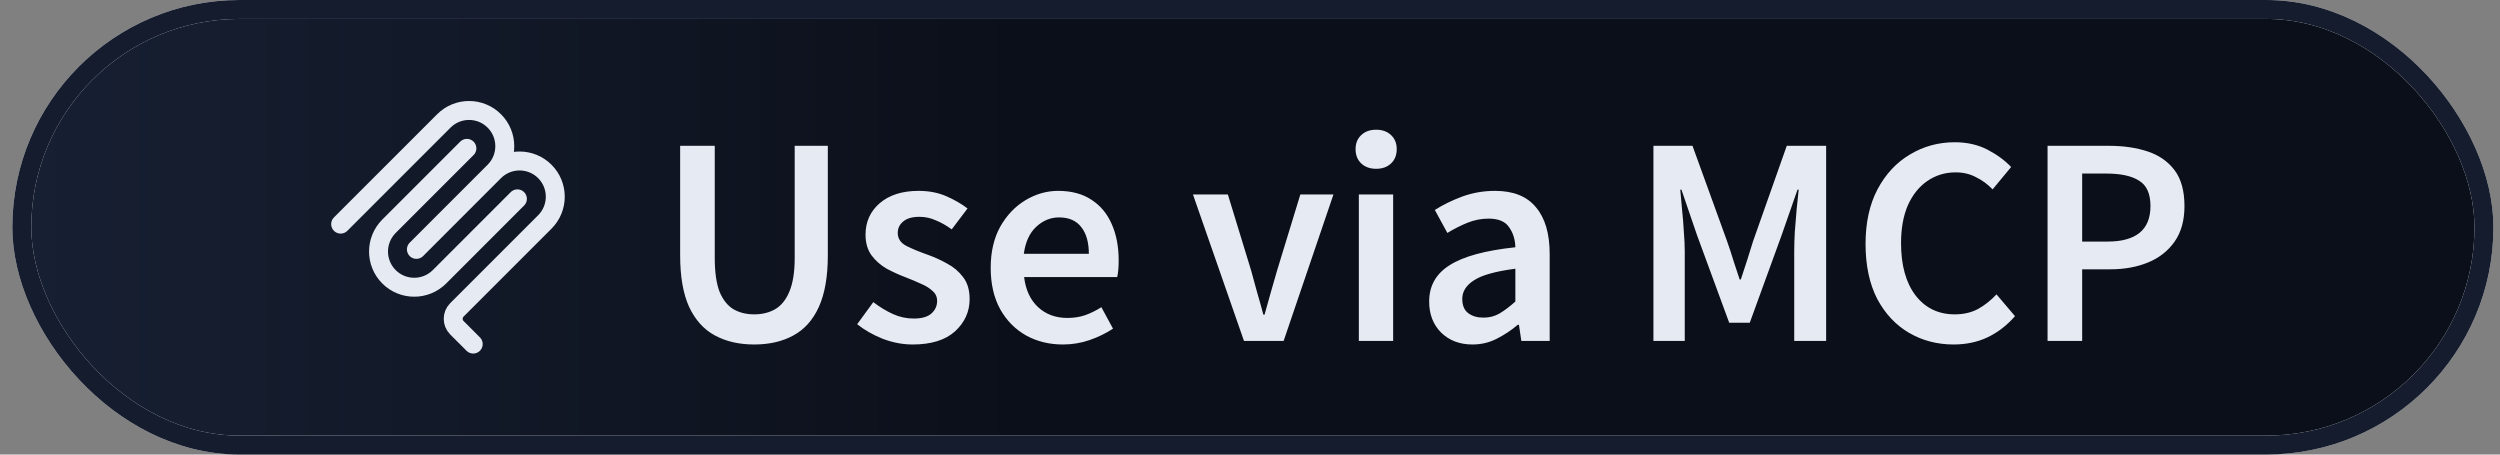 <svg width="132" height="24" viewBox="0 0 132 24" fill="none" xmlns="http://www.w3.org/2000/svg">
<rect x="0" y="0" width="132" height="24" fill="#808080" stroke="none"/>
<rect x="1.152" y="0.5" width="130" height="23" rx="11.5" fill="url(#paint0_linear_820_15)"/>
<rect x="1.152" y="0.5" width="130" height="23" rx="11.5" fill="url(#paint1_linear_820_15)"/>
<rect x="1.152" y="0.5" width="130" height="23" rx="11.5" stroke="#EFEFEF"/>
<rect x="1.152" y="0.5" width="130" height="23" rx="11.5" stroke="#141C2E"/>
<path d="M17.986 11.833L23.434 6.386C24.17 5.649 25.364 5.649 26.1 6.386C26.837 7.122 26.837 8.316 26.1 9.052M26.1 9.052L21.986 13.167M26.1 9.052C26.837 8.316 28.031 8.316 28.767 9.052C29.503 9.789 29.503 10.983 28.767 11.719L24.124 16.362C23.864 16.622 23.864 17.044 24.124 17.305L24.986 18.167M27.319 10.499L23.205 14.614C22.468 15.35 21.274 15.35 20.538 14.614C19.802 13.878 19.802 12.684 20.538 11.947L24.652 7.833" stroke="#E6EAF2" stroke-linecap="round" stroke-linejoin="round"/>
<path d="M39.818 18.189C39.031 18.189 38.343 18.032 37.755 17.716C37.167 17.401 36.71 16.898 36.385 16.204C36.07 15.511 35.912 14.603 35.912 13.48V7.699H37.739V13.621C37.739 14.367 37.823 14.96 37.991 15.401C38.17 15.832 38.417 16.142 38.732 16.331C39.047 16.509 39.409 16.598 39.818 16.598C40.238 16.598 40.606 16.509 40.921 16.331C41.246 16.142 41.498 15.832 41.677 15.401C41.866 14.96 41.96 14.367 41.96 13.621V7.699H43.709V13.48C43.709 14.603 43.551 15.511 43.236 16.204C42.921 16.898 42.47 17.401 41.882 17.716C41.304 18.032 40.616 18.189 39.818 18.189ZM48.188 18.189C47.663 18.189 47.138 18.089 46.613 17.89C46.088 17.68 45.637 17.422 45.259 17.118L46.109 15.953C46.456 16.215 46.802 16.425 47.149 16.582C47.495 16.74 47.863 16.819 48.251 16.819C48.671 16.819 48.981 16.73 49.18 16.551C49.38 16.372 49.48 16.152 49.48 15.889C49.48 15.669 49.396 15.491 49.228 15.354C49.07 15.207 48.865 15.081 48.613 14.976C48.361 14.861 48.099 14.75 47.826 14.645C47.49 14.519 47.154 14.367 46.818 14.188C46.492 13.999 46.225 13.763 46.015 13.48C45.805 13.186 45.7 12.823 45.7 12.393C45.7 11.71 45.952 11.154 46.456 10.723C46.96 10.293 47.642 10.078 48.503 10.078C49.049 10.078 49.537 10.172 49.968 10.361C50.398 10.55 50.771 10.765 51.086 11.007L50.251 12.11C49.978 11.91 49.7 11.752 49.417 11.637C49.144 11.511 48.855 11.448 48.55 11.448C48.162 11.448 47.873 11.532 47.684 11.7C47.495 11.857 47.401 12.057 47.401 12.299C47.401 12.603 47.558 12.834 47.873 12.992C48.188 13.149 48.556 13.301 48.976 13.448C49.333 13.574 49.679 13.732 50.015 13.921C50.351 14.099 50.629 14.335 50.85 14.63C51.081 14.924 51.196 15.312 51.196 15.795C51.196 16.456 50.939 17.023 50.425 17.496C49.91 17.958 49.165 18.189 48.188 18.189ZM56.121 18.189C55.407 18.189 54.761 18.032 54.184 17.716C53.606 17.391 53.149 16.929 52.813 16.331C52.477 15.722 52.309 14.992 52.309 14.141C52.309 13.301 52.477 12.577 52.813 11.968C53.16 11.359 53.606 10.892 54.152 10.566C54.698 10.241 55.27 10.078 55.869 10.078C56.572 10.078 57.16 10.235 57.633 10.55C58.105 10.855 58.462 11.285 58.704 11.842C58.945 12.388 59.066 13.023 59.066 13.748C59.066 14.126 59.04 14.419 58.987 14.63H54.073C54.157 15.312 54.404 15.842 54.814 16.22C55.223 16.598 55.738 16.787 56.357 16.787C56.693 16.787 57.003 16.74 57.286 16.645C57.58 16.541 57.869 16.399 58.153 16.22L58.767 17.354C58.399 17.596 57.99 17.795 57.538 17.953C57.087 18.11 56.614 18.189 56.121 18.189ZM54.058 13.401H57.491C57.491 12.803 57.36 12.335 57.097 11.999C56.835 11.653 56.441 11.479 55.916 11.479C55.465 11.479 55.06 11.648 54.703 11.983C54.357 12.309 54.142 12.781 54.058 13.401ZM65.682 18L62.988 10.267H64.831L66.06 14.283C66.165 14.661 66.27 15.044 66.375 15.433C66.49 15.821 66.6 16.215 66.705 16.614H66.768C66.884 16.215 66.994 15.821 67.099 15.433C67.215 15.044 67.325 14.661 67.43 14.283L68.658 10.267H70.407L67.776 18H65.682ZM71.747 18V10.267H73.558V18H71.747ZM72.661 8.912C72.335 8.912 72.073 8.818 71.873 8.629C71.674 8.44 71.574 8.188 71.574 7.873C71.574 7.568 71.674 7.322 71.873 7.133C72.073 6.944 72.335 6.849 72.661 6.849C72.986 6.849 73.249 6.944 73.448 7.133C73.648 7.322 73.747 7.568 73.747 7.873C73.747 8.188 73.648 8.44 73.448 8.629C73.249 8.818 72.986 8.912 72.661 8.912ZM77.743 18.189C77.072 18.189 76.52 17.979 76.09 17.559C75.67 17.139 75.46 16.593 75.46 15.921C75.46 15.091 75.822 14.451 76.546 13.999C77.271 13.537 78.426 13.223 80.011 13.055C80.001 12.645 79.891 12.293 79.681 11.999C79.481 11.695 79.119 11.543 78.594 11.543C78.216 11.543 77.843 11.616 77.476 11.763C77.119 11.91 76.767 12.088 76.421 12.299L75.759 11.086C76.189 10.813 76.672 10.576 77.208 10.377C77.754 10.178 78.332 10.078 78.941 10.078C79.906 10.078 80.626 10.367 81.098 10.944C81.581 11.511 81.823 12.335 81.823 13.417V18H80.326L80.201 17.149H80.138C79.791 17.444 79.418 17.69 79.019 17.89C78.631 18.089 78.206 18.189 77.743 18.189ZM78.326 16.771C78.641 16.771 78.925 16.698 79.177 16.551C79.439 16.393 79.718 16.183 80.011 15.921V14.188C78.962 14.325 78.232 14.53 77.822 14.803C77.413 15.065 77.208 15.391 77.208 15.779C77.208 16.126 77.313 16.378 77.523 16.535C77.733 16.693 78.001 16.771 78.326 16.771ZM87.301 18V7.699H89.364L91.191 12.739C91.307 13.065 91.417 13.401 91.522 13.748C91.637 14.084 91.748 14.419 91.853 14.755H91.916C92.031 14.419 92.141 14.084 92.246 13.748C92.351 13.401 92.456 13.065 92.561 12.739L94.341 7.699H96.42V18H94.735V13.291C94.735 12.965 94.745 12.614 94.766 12.236C94.798 11.847 94.829 11.459 94.861 11.07C94.903 10.681 94.94 10.33 94.971 10.015H94.908L94.073 12.409L92.388 17.039H91.301L89.6 12.409L88.781 10.015H88.718C88.75 10.33 88.781 10.681 88.813 11.07C88.855 11.459 88.886 11.847 88.907 12.236C88.939 12.614 88.955 12.965 88.955 13.291V18H87.301ZM103.147 18.189C102.286 18.189 101.504 17.984 100.8 17.575C100.097 17.165 99.535 16.567 99.115 15.779C98.706 14.981 98.501 14.015 98.501 12.881C98.501 11.758 98.711 10.797 99.131 9.999C99.561 9.191 100.134 8.576 100.848 8.156C101.562 7.726 102.349 7.511 103.21 7.511C103.861 7.511 104.439 7.642 104.943 7.904C105.447 8.167 105.861 8.471 106.187 8.818L105.21 9.999C104.948 9.726 104.654 9.511 104.328 9.353C104.013 9.185 103.656 9.101 103.257 9.101C102.701 9.101 102.202 9.254 101.761 9.558C101.331 9.852 100.989 10.277 100.737 10.834C100.496 11.39 100.375 12.057 100.375 12.834C100.375 14.01 100.632 14.934 101.147 15.606C101.661 16.267 102.349 16.598 103.21 16.598C103.672 16.598 104.082 16.504 104.439 16.315C104.796 16.115 105.121 15.858 105.415 15.543L106.392 16.693C105.972 17.176 105.489 17.549 104.943 17.811C104.407 18.063 103.809 18.189 103.147 18.189ZM108.111 18V7.699H111.356C112.122 7.699 112.805 7.799 113.403 7.999C114.002 8.198 114.474 8.529 114.821 8.991C115.167 9.453 115.34 10.083 115.34 10.881C115.34 11.637 115.167 12.262 114.821 12.755C114.474 13.249 114.007 13.616 113.419 13.858C112.831 14.099 112.164 14.22 111.419 14.22H109.938V18H108.111ZM109.938 12.755H111.277C112.789 12.755 113.545 12.13 113.545 10.881C113.545 10.23 113.345 9.784 112.946 9.542C112.558 9.29 111.98 9.164 111.214 9.164H109.938V12.755Z" fill="#E6EAF2"/>
<defs>
<linearGradient id="paint0_linear_820_15" x1="0.652" y1="12" x2="95.611" y2="12" gradientUnits="userSpaceOnUse">
<stop stop-color="#F5F9FA"/>
<stop offset="1" stop-color="white"/>
</linearGradient>
<linearGradient id="paint1_linear_820_15" x1="0.652" y1="12" x2="54.25" y2="12" gradientUnits="userSpaceOnUse">
<stop stop-color="#172033"/>
<stop offset="1" stop-color="#0B0F19"/>
</linearGradient>
</defs>
</svg>
